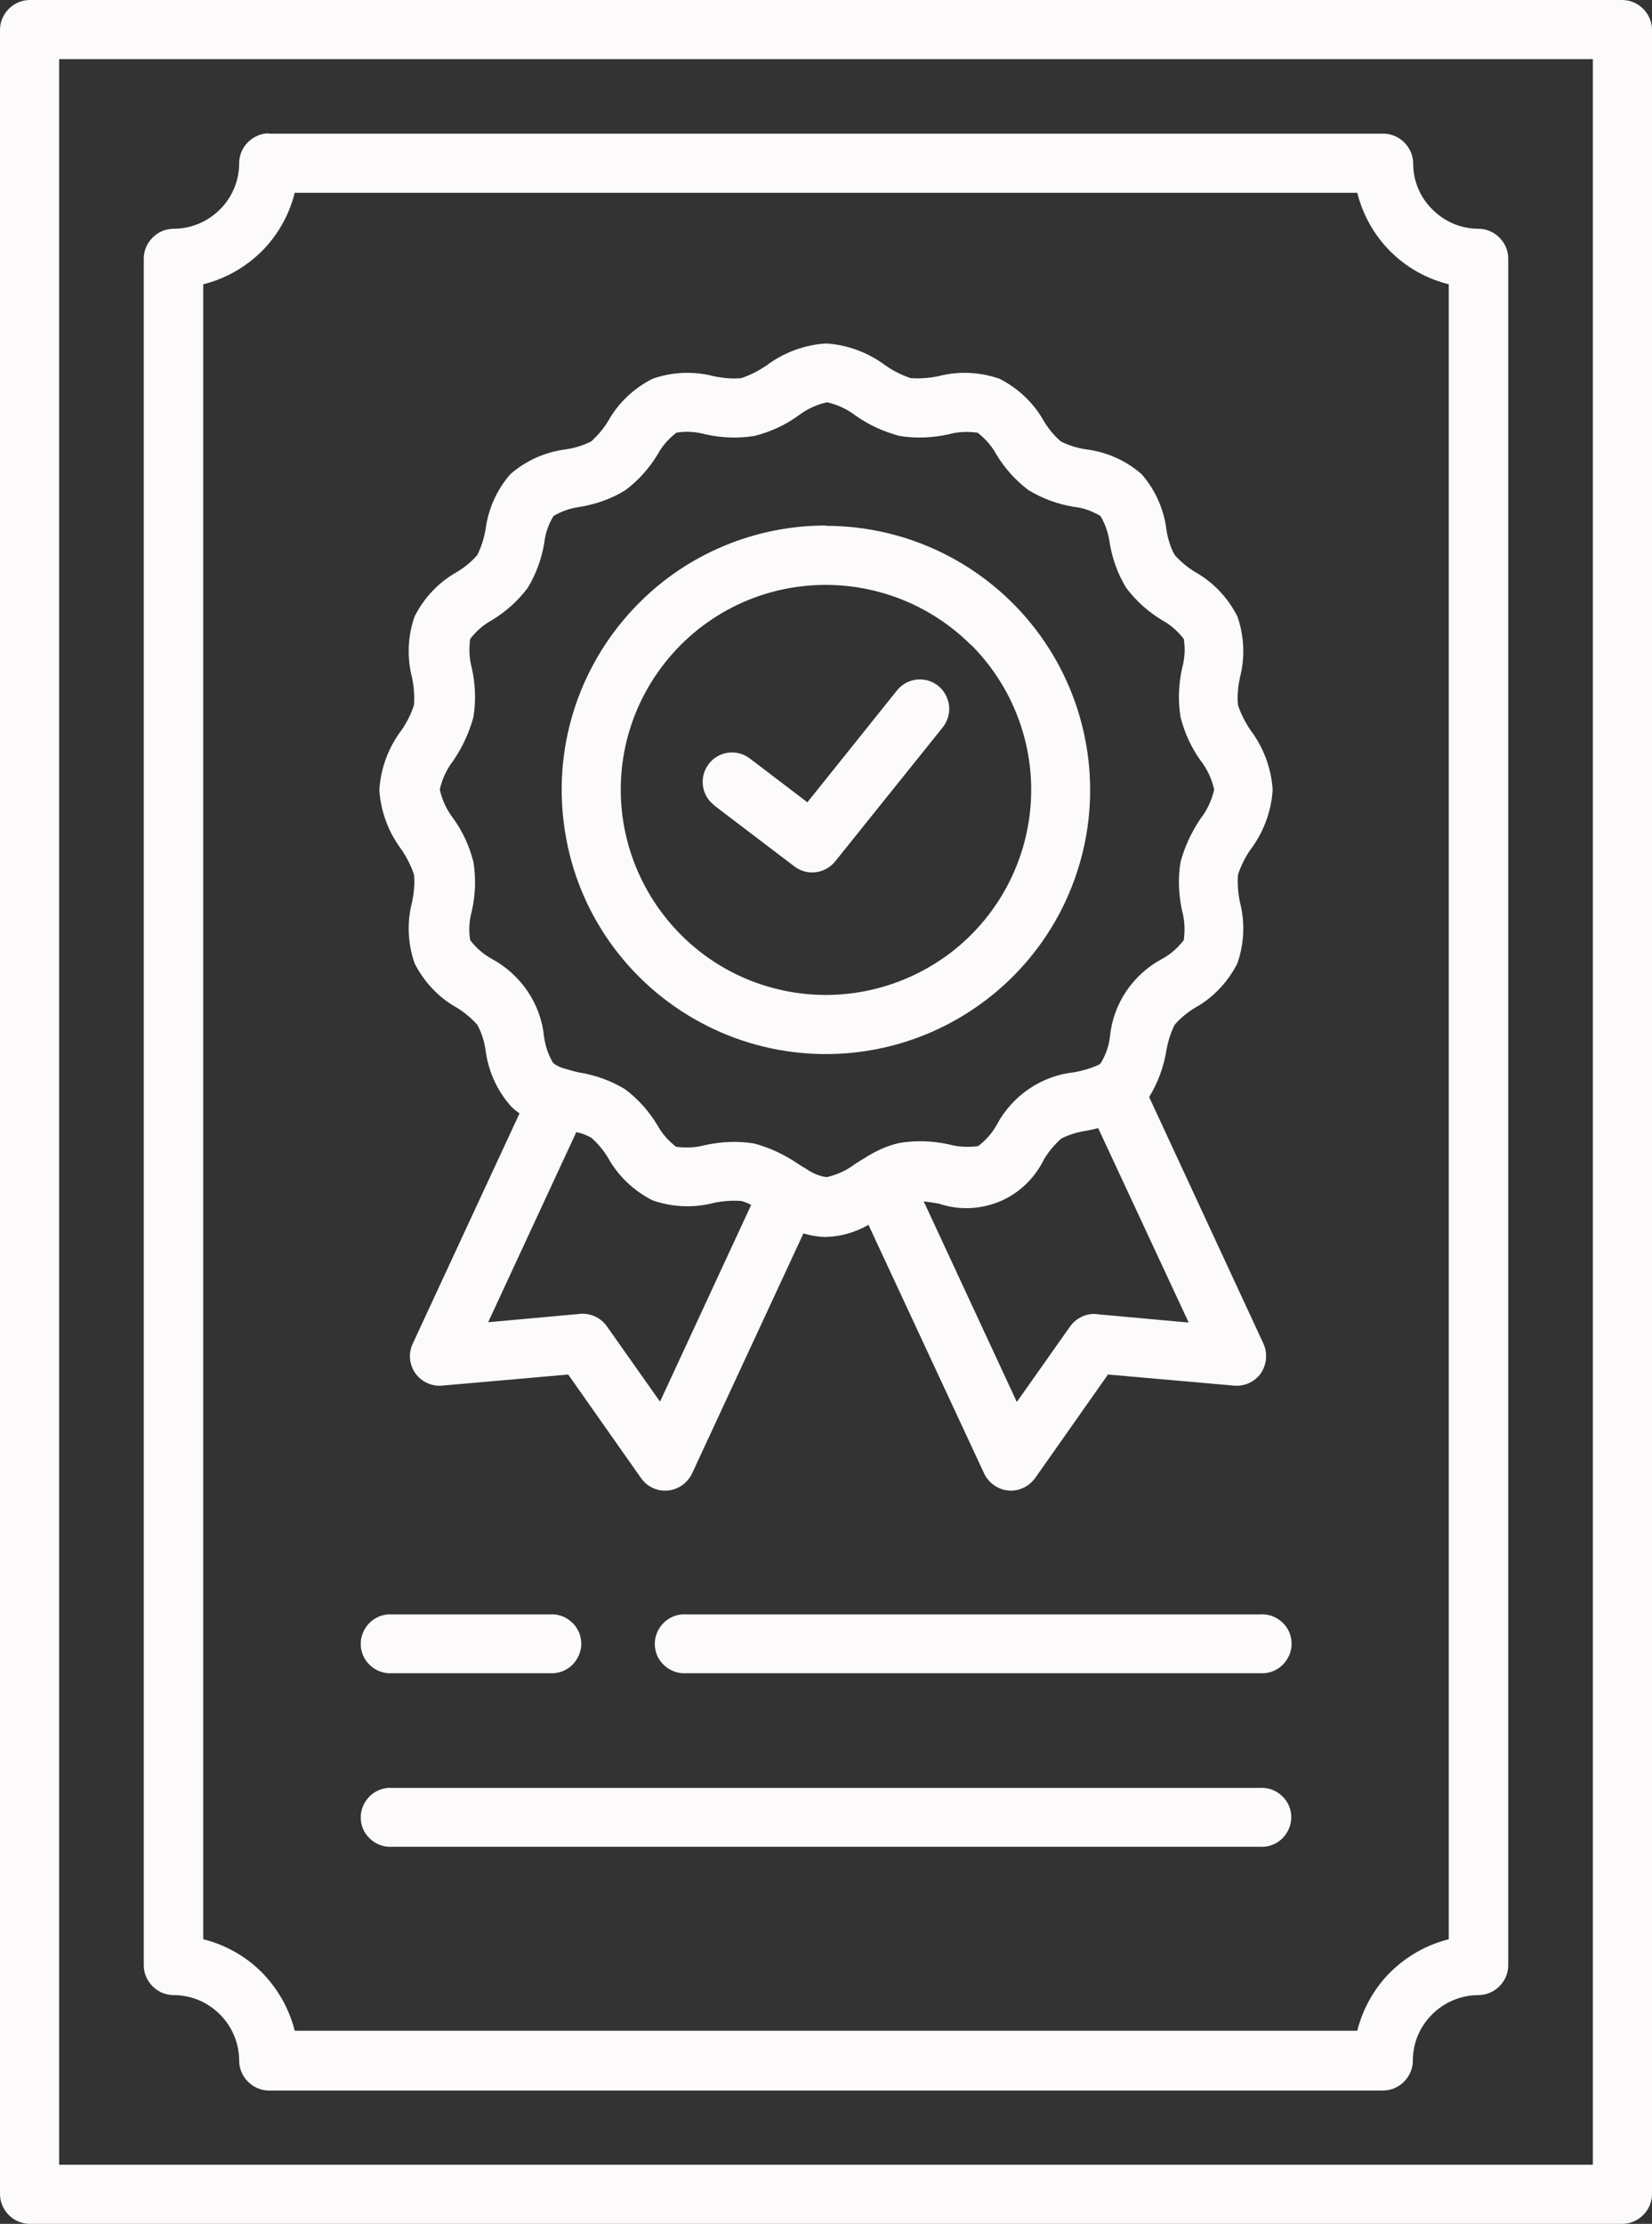 <?xml version="1.0" encoding="UTF-8"?>
<svg id="Layer_2" data-name="Layer 2" xmlns="http://www.w3.org/2000/svg" viewBox="0 0 50.56 68.05">
  <rect x="0" y="0" width="50.56" height="68.05" fill="#333333" stroke="none"/>
  <defs>
    <style>
      .cls-1 {
        fill: #fcfafb;
        fill-rule: evenodd;
      }
    </style>
  </defs>
  <g id="Layer_2-2" data-name="Layer 2">
    <path class="cls-1" d="M29.72,19.74c-1.38-1.38-3.32-2.04-5.26-1.79-1.94,.25-3.64,1.39-4.62,3.08-.98,1.69-1.11,3.74-.36,5.54,.75,1.8,2.29,3.16,4.17,3.66,1.89,.51,3.9,.1,5.45-1.08,1.55-1.19,2.46-3.03,2.46-4.98,0-1.66-.66-3.26-1.84-4.44h0Zm-4.44-3.65c2.51,0,4.88,1.17,6.41,3.16s2.05,4.59,1.4,7.01c-.65,2.43-2.39,4.41-4.72,5.38-2.32,.96-4.96,.79-7.14-.47-2.18-1.26-3.65-3.45-3.97-5.95-.33-2.49,.52-4.99,2.3-6.77,1.51-1.52,3.57-2.37,5.72-2.37h0Zm-3.42,8.55h0c-.4-.3-.47-.87-.17-1.26,.3-.4,.87-.47,1.26-.17l1.76,1.34,2.74-3.42h0c.2-.25,.52-.38,.84-.33,.32,.05,.59,.27,.7,.57,.12,.3,.06,.64-.14,.89l-3.29,4.1c-.31,.38-.86,.45-1.25,.15l-2.46-1.87h0Zm-4.23,10.02l-2.69,5.8,2.75-.25h0c.34-.05,.68,.09,.88,.37l1.63,2.31,2.79-6.02c-.09-.05-.19-.09-.3-.12-.29-.02-.57,0-.85,.06-.62,.16-1.27,.13-1.87-.08-.57-.29-1.05-.74-1.36-1.3-.14-.23-.31-.44-.52-.62-.15-.08-.3-.14-.47-.17h0Zm17.54-1.09l3.5,7.55c.13,.29,.1,.63-.08,.9-.18,.26-.5,.41-.82,.38l-3.86-.34-2.23,3.17c-.19,.26-.5,.41-.82,.38-.32-.03-.6-.23-.74-.52l-3.54-7.61c-.4,.23-.85,.36-1.3,.37-.23,0-.47-.04-.69-.11l-3.41,7.35c-.14,.29-.42,.49-.74,.52-.32,.03-.63-.11-.82-.38l-2.23-3.17-3.86,.34h0c-.32,.03-.63-.12-.82-.38-.18-.26-.22-.6-.08-.9l3.27-7.05c-.1-.07-.2-.15-.28-.24-.42-.48-.68-1.07-.76-1.7-.04-.27-.12-.53-.25-.77-.18-.2-.39-.38-.62-.52-.56-.31-1.01-.79-1.3-1.36-.21-.6-.24-1.25-.08-1.87,.06-.28,.09-.57,.06-.85-.09-.27-.22-.52-.38-.76-.4-.53-.64-1.17-.68-1.83,.04-.66,.28-1.3,.68-1.83,.16-.23,.29-.49,.38-.76,.02-.29,0-.57-.06-.85-.16-.62-.13-1.27,.08-1.87,.29-.57,.74-1.05,1.3-1.36,.23-.14,.44-.31,.62-.52,.12-.24,.2-.5,.25-.77,.08-.63,.34-1.22,.76-1.7,.48-.42,1.07-.68,1.7-.76,.27-.04,.53-.12,.77-.24,.2-.18,.38-.39,.52-.62,.31-.56,.79-1.01,1.36-1.3,.6-.21,1.25-.24,1.87-.08,.28,.06,.57,.09,.85,.06,.27-.09,.52-.22,.76-.38,.53-.4,1.17-.64,1.83-.68,.66,.04,1.3,.28,1.83,.68,.23,.16,.49,.29,.76,.38,.29,.02,.57,0,.85-.06,.62-.16,1.27-.13,1.87,.08,.57,.29,1.05,.74,1.36,1.3,.14,.23,.31,.44,.52,.62,.24,.12,.5,.2,.77,.24,.63,.08,1.22,.34,1.7,.76,.42,.48,.68,1.07,.76,1.7,.04,.27,.12,.53,.25,.77,.18,.2,.39,.38,.62,.52,.56,.31,1.01,.79,1.3,1.36,.21,.6,.24,1.25,.08,1.87-.06,.28-.09,.57-.06,.85,.09,.27,.22,.52,.38,.76,.4,.53,.64,1.17,.68,1.83-.04,.66-.28,1.3-.68,1.83-.16,.23-.29,.49-.38,.76-.02,.29,0,.57,.06,.85,.16,.62,.13,1.27-.08,1.87-.29,.57-.74,1.05-1.3,1.36-.23,.14-.44,.31-.62,.52-.12,.24-.2,.5-.25,.77-.08,.51-.26,1-.53,1.44h0Zm-6.9,3.19l2.85,6.14,1.63-2.31c.2-.28,.54-.43,.88-.37l2.75,.25-2.77-5.95c-.12,.03-.24,.06-.36,.08-.27,.04-.53,.12-.77,.24-.2,.18-.38,.39-.52,.62-.28,.58-.76,1.05-1.35,1.3-.6,.25-1.26,.28-1.88,.07-.16-.03-.32-.05-.47-.07h0Zm-1.76-1.35c-.11,.06-.22,.13-.33,.2h0c-.26,.2-.56,.34-.88,.41-.22-.03-.44-.12-.62-.25-.03-.02-.06-.04-.09-.05l-.17-.11c-.41-.28-.86-.49-1.34-.62-.5-.08-1-.06-1.5,.05-.29,.08-.59,.09-.89,.05-.23-.18-.43-.4-.57-.66-.26-.43-.59-.8-.99-1.1-.43-.26-.9-.43-1.39-.51-.11-.02-.22-.05-.32-.08-.03-.01-.07-.02-.1-.03-.14-.03-.27-.09-.39-.18-.15-.25-.24-.52-.28-.81-.1-1.01-.71-1.9-1.6-2.38-.26-.14-.48-.34-.66-.57-.05-.3-.03-.6,.05-.89,.11-.49,.13-1,.05-1.5-.12-.48-.33-.94-.62-1.34-.2-.26-.34-.56-.41-.88,.07-.32,.21-.62,.41-.88,.28-.41,.49-.86,.62-1.34,.08-.5,.06-1-.05-1.5-.08-.29-.09-.59-.05-.89,.18-.23,.4-.43,.66-.57,.43-.26,.8-.59,1.1-.99,.26-.43,.43-.9,.51-1.39,.03-.29,.13-.56,.28-.81,.25-.15,.52-.24,.81-.28,.49-.08,.97-.25,1.39-.51,.4-.3,.73-.67,.99-1.1,.14-.26,.34-.48,.57-.66,.3-.05,.6-.03,.89,.05,.49,.11,1,.13,1.5,.05,.48-.12,.94-.33,1.34-.62,.26-.2,.56-.34,.88-.41,.32,.07,.62,.21,.88,.41,.41,.29,.86,.49,1.34,.62,.5,.08,1,.06,1.5-.05,.29-.08,.59-.09,.89-.05,.23,.18,.43,.4,.57,.66,.26,.43,.59,.8,.99,1.1,.43,.26,.9,.43,1.39,.51,.29,.03,.56,.13,.81,.28,.15,.25,.24,.52,.28,.81,.08,.49,.25,.97,.51,1.39,.3,.4,.67,.73,1.1,.99,.26,.14,.48,.34,.66,.57,.05,.3,.03,.6-.05,.89-.11,.49-.13,1-.05,1.5,.12,.48,.33,.94,.62,1.34,.2,.26,.34,.56,.41,.88-.07,.32-.21,.62-.41,.88-.28,.41-.49,.86-.62,1.34-.08,.5-.06,1,.05,1.5,.08,.29,.09,.59,.05,.89-.18,.23-.4,.43-.66,.57-.9,.48-1.5,1.37-1.6,2.38-.03,.29-.13,.56-.28,.81-.02,.02-.04,.04-.06,.05-.24,.11-.48,.18-.74,.23-1.01,.1-1.9,.71-2.38,1.6-.14,.26-.34,.48-.57,.66-.3,.04-.6,.03-.89-.05-.49-.11-1-.13-1.5-.05-.33,.07-.64,.2-.93,.37-.03,.02-.06,.03-.09,.05h0ZM48.75,1.81V66.24H1.81V1.81H48.75ZM.91,0H49.65c.24,0,.47,.1,.64,.27,.17,.17,.27,.4,.27,.64V67.14c0,.24-.1,.47-.27,.64-.17,.17-.4,.27-.64,.27H.91c-.24,0-.47-.1-.64-.27-.17-.17-.27-.4-.27-.64V.91c0-.24,.1-.47,.27-.64,.17-.17,.4-.27,.64-.27H.91ZM41.54,5.9c.17,.68,.52,1.3,1.01,1.79,.49,.49,1.11,.84,1.79,1.01V59.34c-.68,.17-1.29,.52-1.79,1.01-.49,.49-.84,1.11-1.01,1.79H9.02c-.17-.68-.52-1.29-1.01-1.79-.49-.49-1.11-.84-1.79-1.01V8.7c.68-.17,1.29-.52,1.79-1.01,.49-.49,.84-1.11,1.01-1.79H41.54ZM8.23,4.09H42.34c.24,0,.47,.1,.64,.27,.17,.17,.27,.4,.27,.64,0,.53,.21,1.04,.59,1.41,.38,.38,.88,.59,1.41,.59,.24,0,.47,.1,.64,.27,.17,.17,.27,.4,.27,.64V60.14c0,.24-.1,.47-.27,.64-.17,.17-.4,.27-.64,.27-.53,0-1.04,.21-1.42,.59-.38,.38-.59,.88-.59,1.42,0,.24-.1,.47-.27,.64-.17,.17-.4,.27-.64,.27H8.23c-.24,0-.47-.1-.64-.27-.17-.17-.27-.4-.27-.64,0-.53-.21-1.04-.59-1.42-.38-.38-.88-.59-1.42-.59-.24,0-.47-.1-.64-.27-.17-.17-.27-.4-.27-.64V7.91c0-.24,.1-.47,.27-.64,.17-.17,.4-.27,.64-.27,.53,0,1.04-.21,1.42-.59,.38-.38,.59-.88,.59-1.42,0-.24,.1-.47,.27-.64,.17-.17,.4-.27,.64-.27h0Zm12.79,47.11h17.54c.25,.02,.5-.07,.68-.24,.18-.17,.29-.41,.29-.66s-.1-.49-.29-.66c-.18-.17-.43-.26-.68-.24H21.01c-.25-.02-.5,.07-.68,.24-.18,.17-.29,.41-.29,.66s.1,.49,.29,.66c.18,.17,.43,.26,.68,.24h0Zm-9.01,0h4.81c.25,.02,.5-.07,.68-.24,.18-.17,.29-.41,.29-.66s-.1-.49-.29-.66c-.18-.17-.43-.26-.68-.24h-4.81c-.25-.02-.5,.07-.68,.24-.18,.17-.29,.41-.29,.66s.1,.49,.29,.66c.18,.17,.43,.26,.68,.24Zm0,5.31h26.54c.25,.02,.5-.07,.68-.24,.18-.17,.29-.41,.29-.66s-.1-.49-.29-.66c-.18-.17-.43-.26-.68-.24H12.01c-.25-.02-.5,.07-.68,.24-.18,.17-.29,.41-.29,.66s.1,.49,.29,.66c.18,.17,.43,.26,.68,.24h0Z"/>
  </g>
</svg>